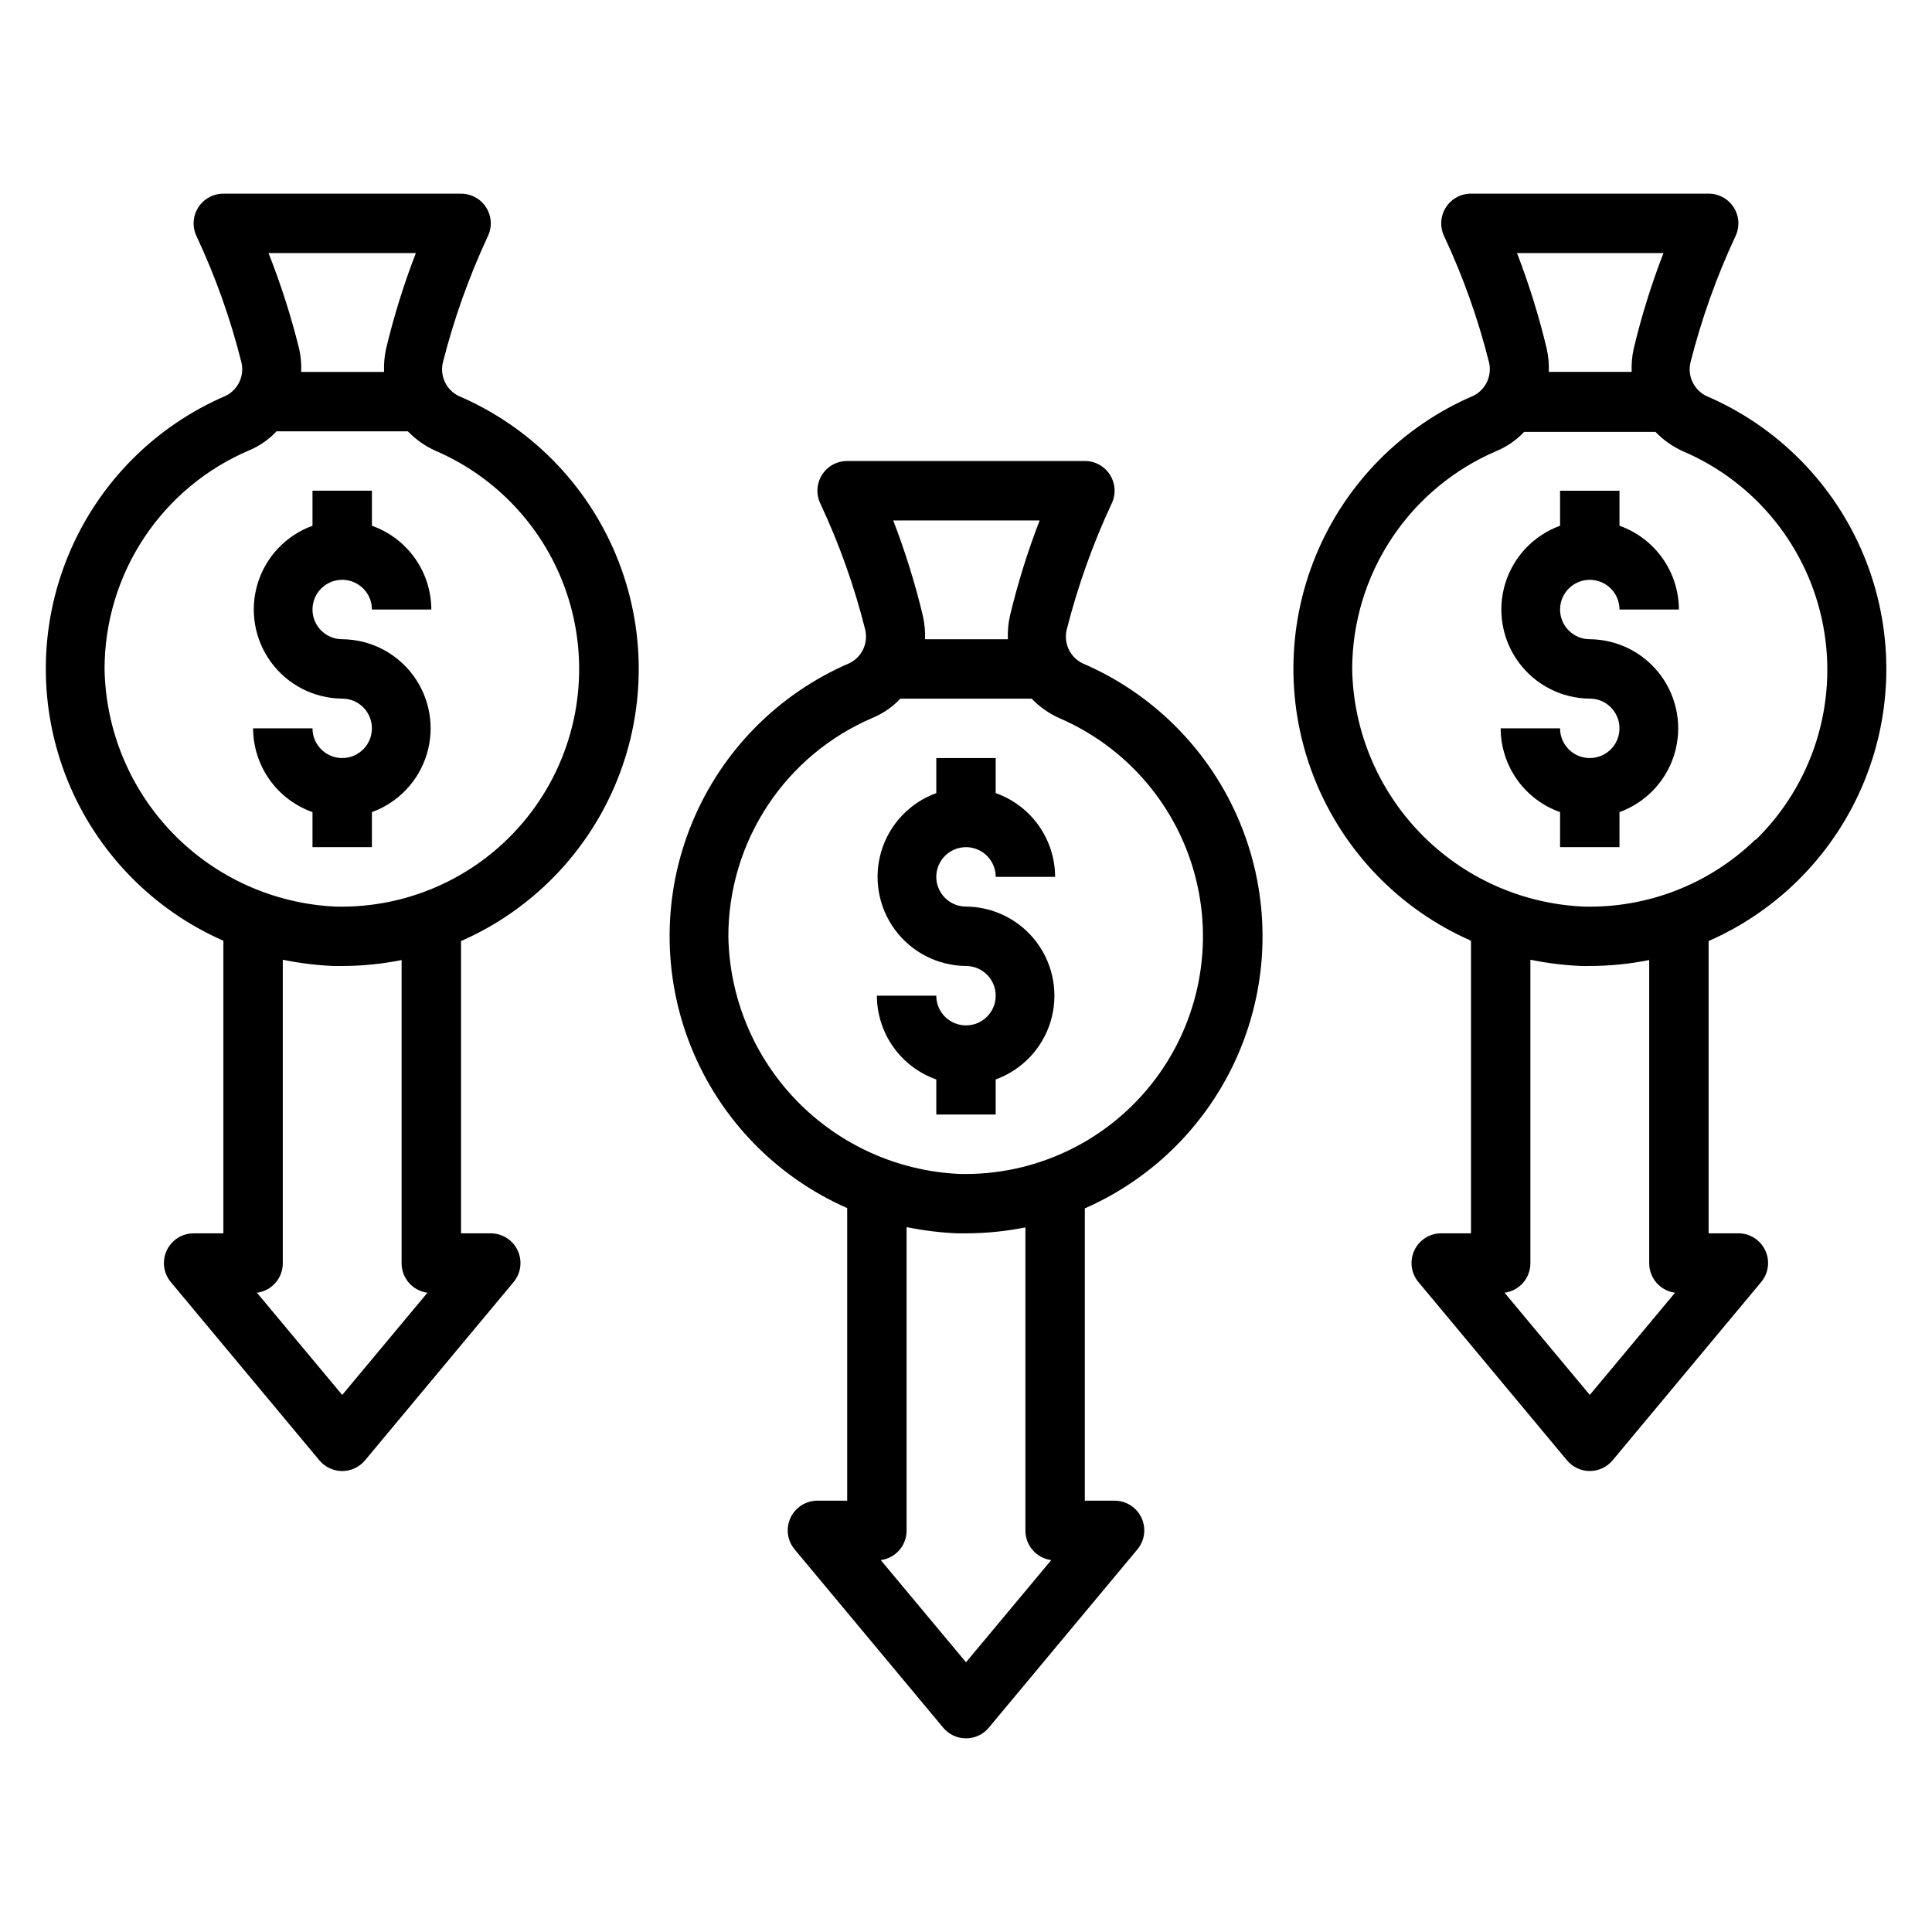<?xml version="1.0" encoding="UTF-8"?>
<!-- Uploaded to: SVG Repo, www.svgrepo.com, Generator: SVG Repo Mixer Tools -->
<svg fill="#000000" width="800px" height="800px" version="1.1" viewBox="144 144 512 512" xmlns="http://www.w3.org/2000/svg">
 <g>
  <path d="m400 415.74c-4.348 0-7.875-3.523-7.875-7.871h-15.742c0.012 4.871 1.535 9.621 4.352 13.594 2.82 3.977 6.797 6.981 11.391 8.605v9.289h15.742l0.004-9.289c6.996-2.539 12.387-8.23 14.547-15.355 2.156-7.121 0.828-14.848-3.582-20.844-4.414-5.996-11.395-9.559-18.836-9.617-3.184 0-6.055-1.918-7.273-4.859-1.219-2.941-0.547-6.328 1.707-8.578 2.25-2.25 5.637-2.926 8.578-1.707 2.941 1.219 4.859 4.09 4.859 7.273h15.742c-0.012-4.871-1.531-9.621-4.352-13.598-2.82-3.973-6.797-6.977-11.391-8.602v-9.289h-15.746v9.289c-6.996 2.539-12.387 8.23-14.547 15.352-2.156 7.125-0.828 14.852 3.582 20.848 4.414 5.992 11.395 9.559 18.84 9.617 4.348 0 7.871 3.523 7.871 7.871s-3.523 7.871-7.871 7.871z"/>
  <path d="m369.22 319.7c-18.922 8.094-33.926 23.273-41.789 42.293-7.867 19.02-7.973 40.363-0.293 59.457 7.68 19.098 22.531 34.426 41.375 42.703v77.539h-7.875c-3.055-0.004-5.836 1.758-7.137 4.527-1.301 2.766-0.879 6.035 1.078 8.383l39.359 47.23c1.496 1.805 3.719 2.852 6.062 2.852s4.562-1.047 6.059-2.852l39.359-47.23h0.004c1.953-2.348 2.375-5.617 1.074-8.383-1.297-2.769-4.082-4.531-7.137-4.527h-7.871v-77.461c18.848-8.27 33.707-23.59 41.395-42.68 7.691-19.09 7.598-40.434-0.258-59.457-7.856-19.023-22.848-34.211-41.77-42.316-3.297-1.625-5.027-5.32-4.172-8.895 2.91-11.473 6.891-22.648 11.887-33.375 1.199-2.445 1.051-5.332-0.391-7.637-1.441-2.309-3.973-3.707-6.691-3.699h-62.977c-2.723-0.008-5.25 1.391-6.691 3.699-1.441 2.305-1.59 5.191-0.395 7.637 5.031 10.742 9.012 21.945 11.887 33.453 0.789 3.508-0.895 7.102-4.094 8.738zm30.781 264.82-22.594-27.082c3.945-0.516 6.883-3.894 6.848-7.871v-80.371c4.438 0.906 8.938 1.461 13.461 1.652h2.285c5.285-0.008 10.559-0.535 15.742-1.574v80.293c-0.035 3.977 2.906 7.356 6.848 7.871zm19.52-302.6c-3.188 8.238-5.816 16.68-7.871 25.27-0.457 2.039-0.645 4.129-0.551 6.219h-21.961c0.082-2.062-0.102-4.125-0.551-6.141-2.055-8.617-4.688-17.082-7.875-25.348zm-44.16 52.27c2.738-1.156 5.203-2.875 7.242-5.039h34.793c2.07 2.148 4.527 3.887 7.242 5.117 18.09 7.758 31.512 23.52 36.281 42.613 4.773 19.09 0.344 39.316-11.965 54.668-12.312 15.352-31.094 24.066-50.766 23.555-16.289-0.758-31.68-7.688-43.039-19.387-11.363-11.699-17.844-27.285-18.125-43.59 0.004-12.352 3.641-24.43 10.457-34.73 6.816-10.305 16.512-18.375 27.879-23.207z"/>
  <path d="m234.69 344.89c-4.348 0-7.875-3.523-7.875-7.871h-15.742c0.012 4.871 1.535 9.621 4.352 13.594 2.82 3.977 6.797 6.981 11.391 8.605v9.289h15.742l0.004-9.289c6.996-2.539 12.387-8.23 14.547-15.355 2.156-7.125 0.828-14.848-3.582-20.844-4.414-5.996-11.395-9.559-18.836-9.617-3.184 0-6.055-1.918-7.273-4.859s-0.547-6.328 1.707-8.578c2.25-2.254 5.637-2.926 8.578-1.707 2.941 1.219 4.859 4.09 4.859 7.273h15.742c-0.012-4.875-1.531-9.621-4.352-13.598-2.82-3.973-6.797-6.977-11.391-8.602v-9.289h-15.746v9.289c-6.996 2.539-12.387 8.227-14.547 15.352-2.156 7.125-0.828 14.852 3.582 20.844 4.414 5.996 11.395 9.562 18.84 9.617 4.348 0 7.871 3.527 7.871 7.875 0 4.348-3.523 7.871-7.871 7.871z"/>
  <path d="m203.2 393.31v77.539h-7.875c-3.055-0.008-5.836 1.758-7.137 4.527-1.301 2.766-0.879 6.035 1.078 8.383l39.359 47.23c1.496 1.805 3.719 2.852 6.062 2.852s4.562-1.047 6.059-2.852l39.359-47.23h0.004c1.953-2.348 2.375-5.617 1.074-8.383-1.297-2.769-4.082-4.535-7.137-4.527h-7.871v-77.461c18.848-8.27 33.707-23.59 41.395-42.68 7.691-19.09 7.598-40.434-0.258-59.457s-22.848-34.211-41.77-42.316c-3.297-1.625-5.027-5.32-4.172-8.895 2.91-11.473 6.891-22.648 11.887-33.379 1.199-2.441 1.051-5.328-0.391-7.633-1.441-2.309-3.973-3.707-6.691-3.703h-62.977c-2.723-0.004-5.25 1.395-6.691 3.703-1.441 2.305-1.59 5.191-0.395 7.633 5.031 10.746 9.012 21.949 11.887 33.457 0.789 3.508-0.895 7.102-4.094 8.738-18.922 8.094-33.926 23.273-41.789 42.293-7.867 19.02-7.973 40.363-0.293 59.457 7.68 19.094 22.531 34.426 41.375 42.703zm31.488 120.36-22.594-27.082c3.945-0.516 6.883-3.894 6.848-7.871v-80.375c4.438 0.91 8.938 1.465 13.461 1.656h2.285c5.285-0.008 10.559-0.535 15.742-1.574v80.293c-0.035 3.977 2.906 7.356 6.848 7.871zm19.52-302.6c-3.188 8.238-5.816 16.68-7.871 25.27-0.457 2.039-0.645 4.129-0.551 6.219h-21.961c0.082-2.062-0.102-4.125-0.551-6.141-2.133-8.621-4.844-17.09-8.109-25.348zm-44.16 52.27c2.738-1.156 5.203-2.875 7.242-5.039h34.793c2.07 2.148 4.527 3.887 7.242 5.117 18.09 7.754 31.512 23.52 36.281 42.609 4.773 19.094 0.344 39.316-11.965 54.672-12.312 15.352-31.094 24.066-50.766 23.555-16.289-0.758-31.68-7.691-43.039-19.387-11.363-11.699-17.844-27.285-18.125-43.59 0.004-12.352 3.641-24.43 10.457-34.734 6.816-10.301 16.512-18.371 27.879-23.203z"/>
  <path d="m565.31 297.66c2.086 0 4.09 0.828 5.566 2.305 1.477 1.477 2.305 3.477 2.305 5.566h15.742c-0.012-4.875-1.531-9.621-4.352-13.598-2.82-3.973-6.797-6.977-11.391-8.602v-9.289h-15.746v9.289c-6.996 2.539-12.387 8.227-14.547 15.352-2.156 7.125-0.828 14.852 3.582 20.844 4.414 5.996 11.395 9.562 18.84 9.617 3.184 0 6.055 1.918 7.269 4.863 1.219 2.941 0.547 6.324-1.703 8.578-2.254 2.25-5.641 2.922-8.582 1.707-2.941-1.219-4.859-4.09-4.859-7.273h-15.742c0.012 4.871 1.535 9.621 4.352 13.594 2.82 3.977 6.797 6.981 11.391 8.605v9.289h15.742l0.004-9.289c6.996-2.539 12.387-8.23 14.547-15.355 2.156-7.125 0.828-14.848-3.582-20.844-4.414-5.996-11.395-9.559-18.836-9.617-4.348 0-7.875-3.523-7.875-7.871s3.527-7.871 7.875-7.871z"/>
  <path d="m596.17 248.93c-3.297-1.625-5.027-5.32-4.172-8.895 2.91-11.473 6.891-22.648 11.887-33.379 1.199-2.441 1.051-5.328-0.391-7.633-1.441-2.309-3.973-3.707-6.691-3.703h-62.977c-2.723-0.004-5.25 1.395-6.691 3.703-1.441 2.305-1.59 5.191-0.395 7.633 5.031 10.746 9.012 21.949 11.887 33.457 0.789 3.508-0.895 7.102-4.094 8.738-18.922 8.094-33.926 23.273-41.789 42.293-7.867 19.02-7.973 40.363-0.293 59.457 7.68 19.094 22.531 34.426 41.375 42.703v77.539h-7.875c-3.055-0.008-5.836 1.758-7.137 4.527-1.301 2.766-0.879 6.035 1.078 8.383l39.359 47.23c1.496 1.805 3.719 2.852 6.062 2.852s4.562-1.047 6.059-2.852l39.359-47.23h0.004c1.953-2.348 2.375-5.617 1.074-8.383-1.297-2.769-4.082-4.535-7.137-4.527h-7.871v-77.461c18.848-8.27 33.707-23.59 41.395-42.68 7.691-19.09 7.598-40.434-0.258-59.457s-22.848-34.211-41.77-42.316zm-11.336-37.863c-3.188 8.238-5.816 16.68-7.871 25.27-0.457 2.039-0.645 4.129-0.551 6.219h-21.961c0.082-2.062-0.102-4.125-0.551-6.141-2.055-8.617-4.688-17.086-7.875-25.348zm-19.52 302.6-22.594-27.082c3.945-0.516 6.883-3.894 6.848-7.871v-80.375c4.438 0.91 8.938 1.465 13.461 1.656h2.285c5.285-0.008 10.559-0.535 15.742-1.574v80.293c-0.035 3.977 2.906 7.356 6.848 7.871zm43.926-147.21c-12.215 11.871-28.715 18.289-45.738 17.789-16.289-0.758-31.68-7.691-43.039-19.387-11.363-11.699-17.844-27.285-18.125-43.59 0.035-12.324 3.684-24.371 10.5-34.641 6.812-10.27 16.492-18.316 27.836-23.141 2.738-1.156 5.203-2.871 7.242-5.035h34.793c2.07 2.144 4.527 3.883 7.242 5.117 19.387 8.25 33.359 25.648 37.234 46.355 3.875 20.711-2.859 41.984-17.945 56.688z"/>
 </g>
</svg>